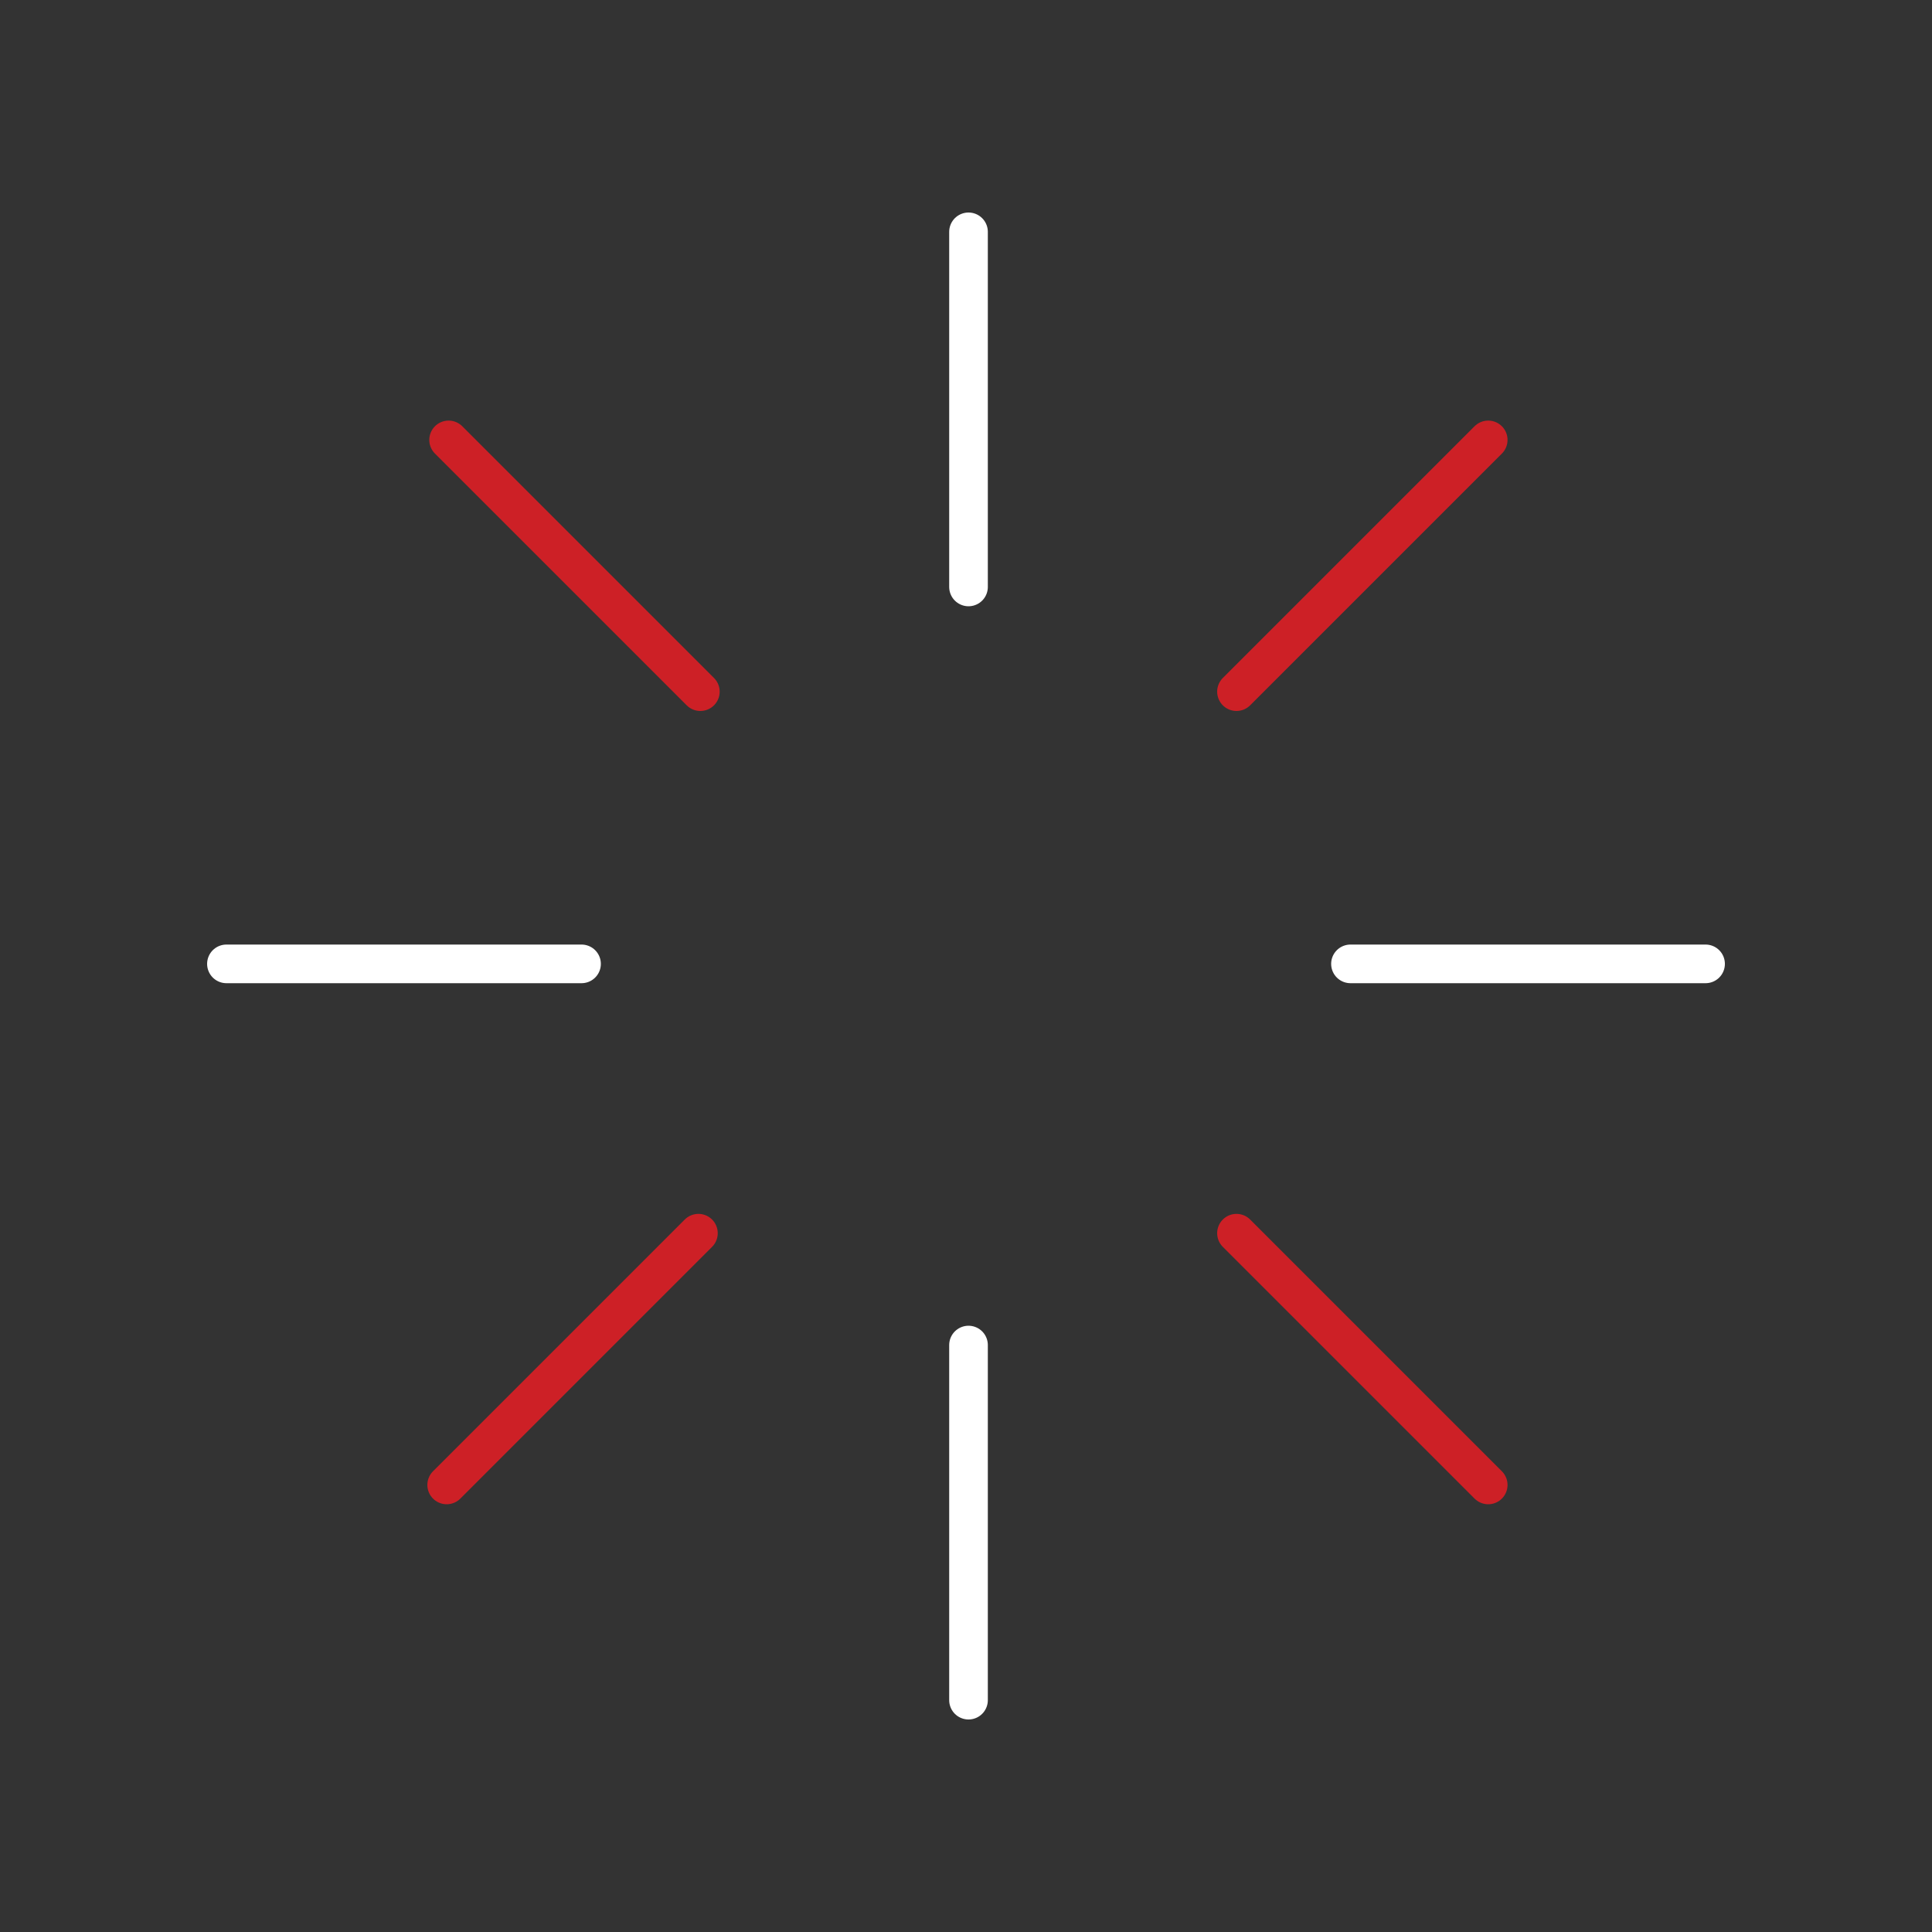 <?xml version="1.0" encoding="UTF-8"?>
<svg id="Icons" xmlns="http://www.w3.org/2000/svg" viewBox="0 0 100 100">
  <rect x="0" y="0" width="100" height="100" fill="#333333" stroke="none"/>
  <defs>
    <style>
      .cls-1 {
        stroke: #fff;
      }

      .cls-1, .cls-2 {
        fill: none;
        stroke-linecap: round;
        stroke-linejoin: round;
        stroke-width: 2px;
      }

      .cls-2 {
        stroke: #cd2026;
      }
    </style>
  </defs>
  <line class="cls-1" x1="69.9" y1="49.89" x2="88.28" y2="49.89"/>
  <line class="cls-1" x1="50.13" y1="69.62" x2="50.13" y2="88"/>
  <line class="cls-1" x1="50.13" y1="12" x2="50.13" y2="30.38"/>
  <line class="cls-2" x1="77.03" y1="22.77" x2="64" y2="35.8"/>
  <line class="cls-2" x1="36.15" y1="63.83" x2="23.12" y2="76.86"/>
  <line class="cls-1" x1="11.72" y1="49.89" x2="30.1" y2="49.89"/>
  <line class="cls-2" x1="23.22" y1="22.77" x2="36.25" y2="35.8"/>
  <line class="cls-2" x1="64" y1="63.83" x2="77.03" y2="76.86"/>
</svg>